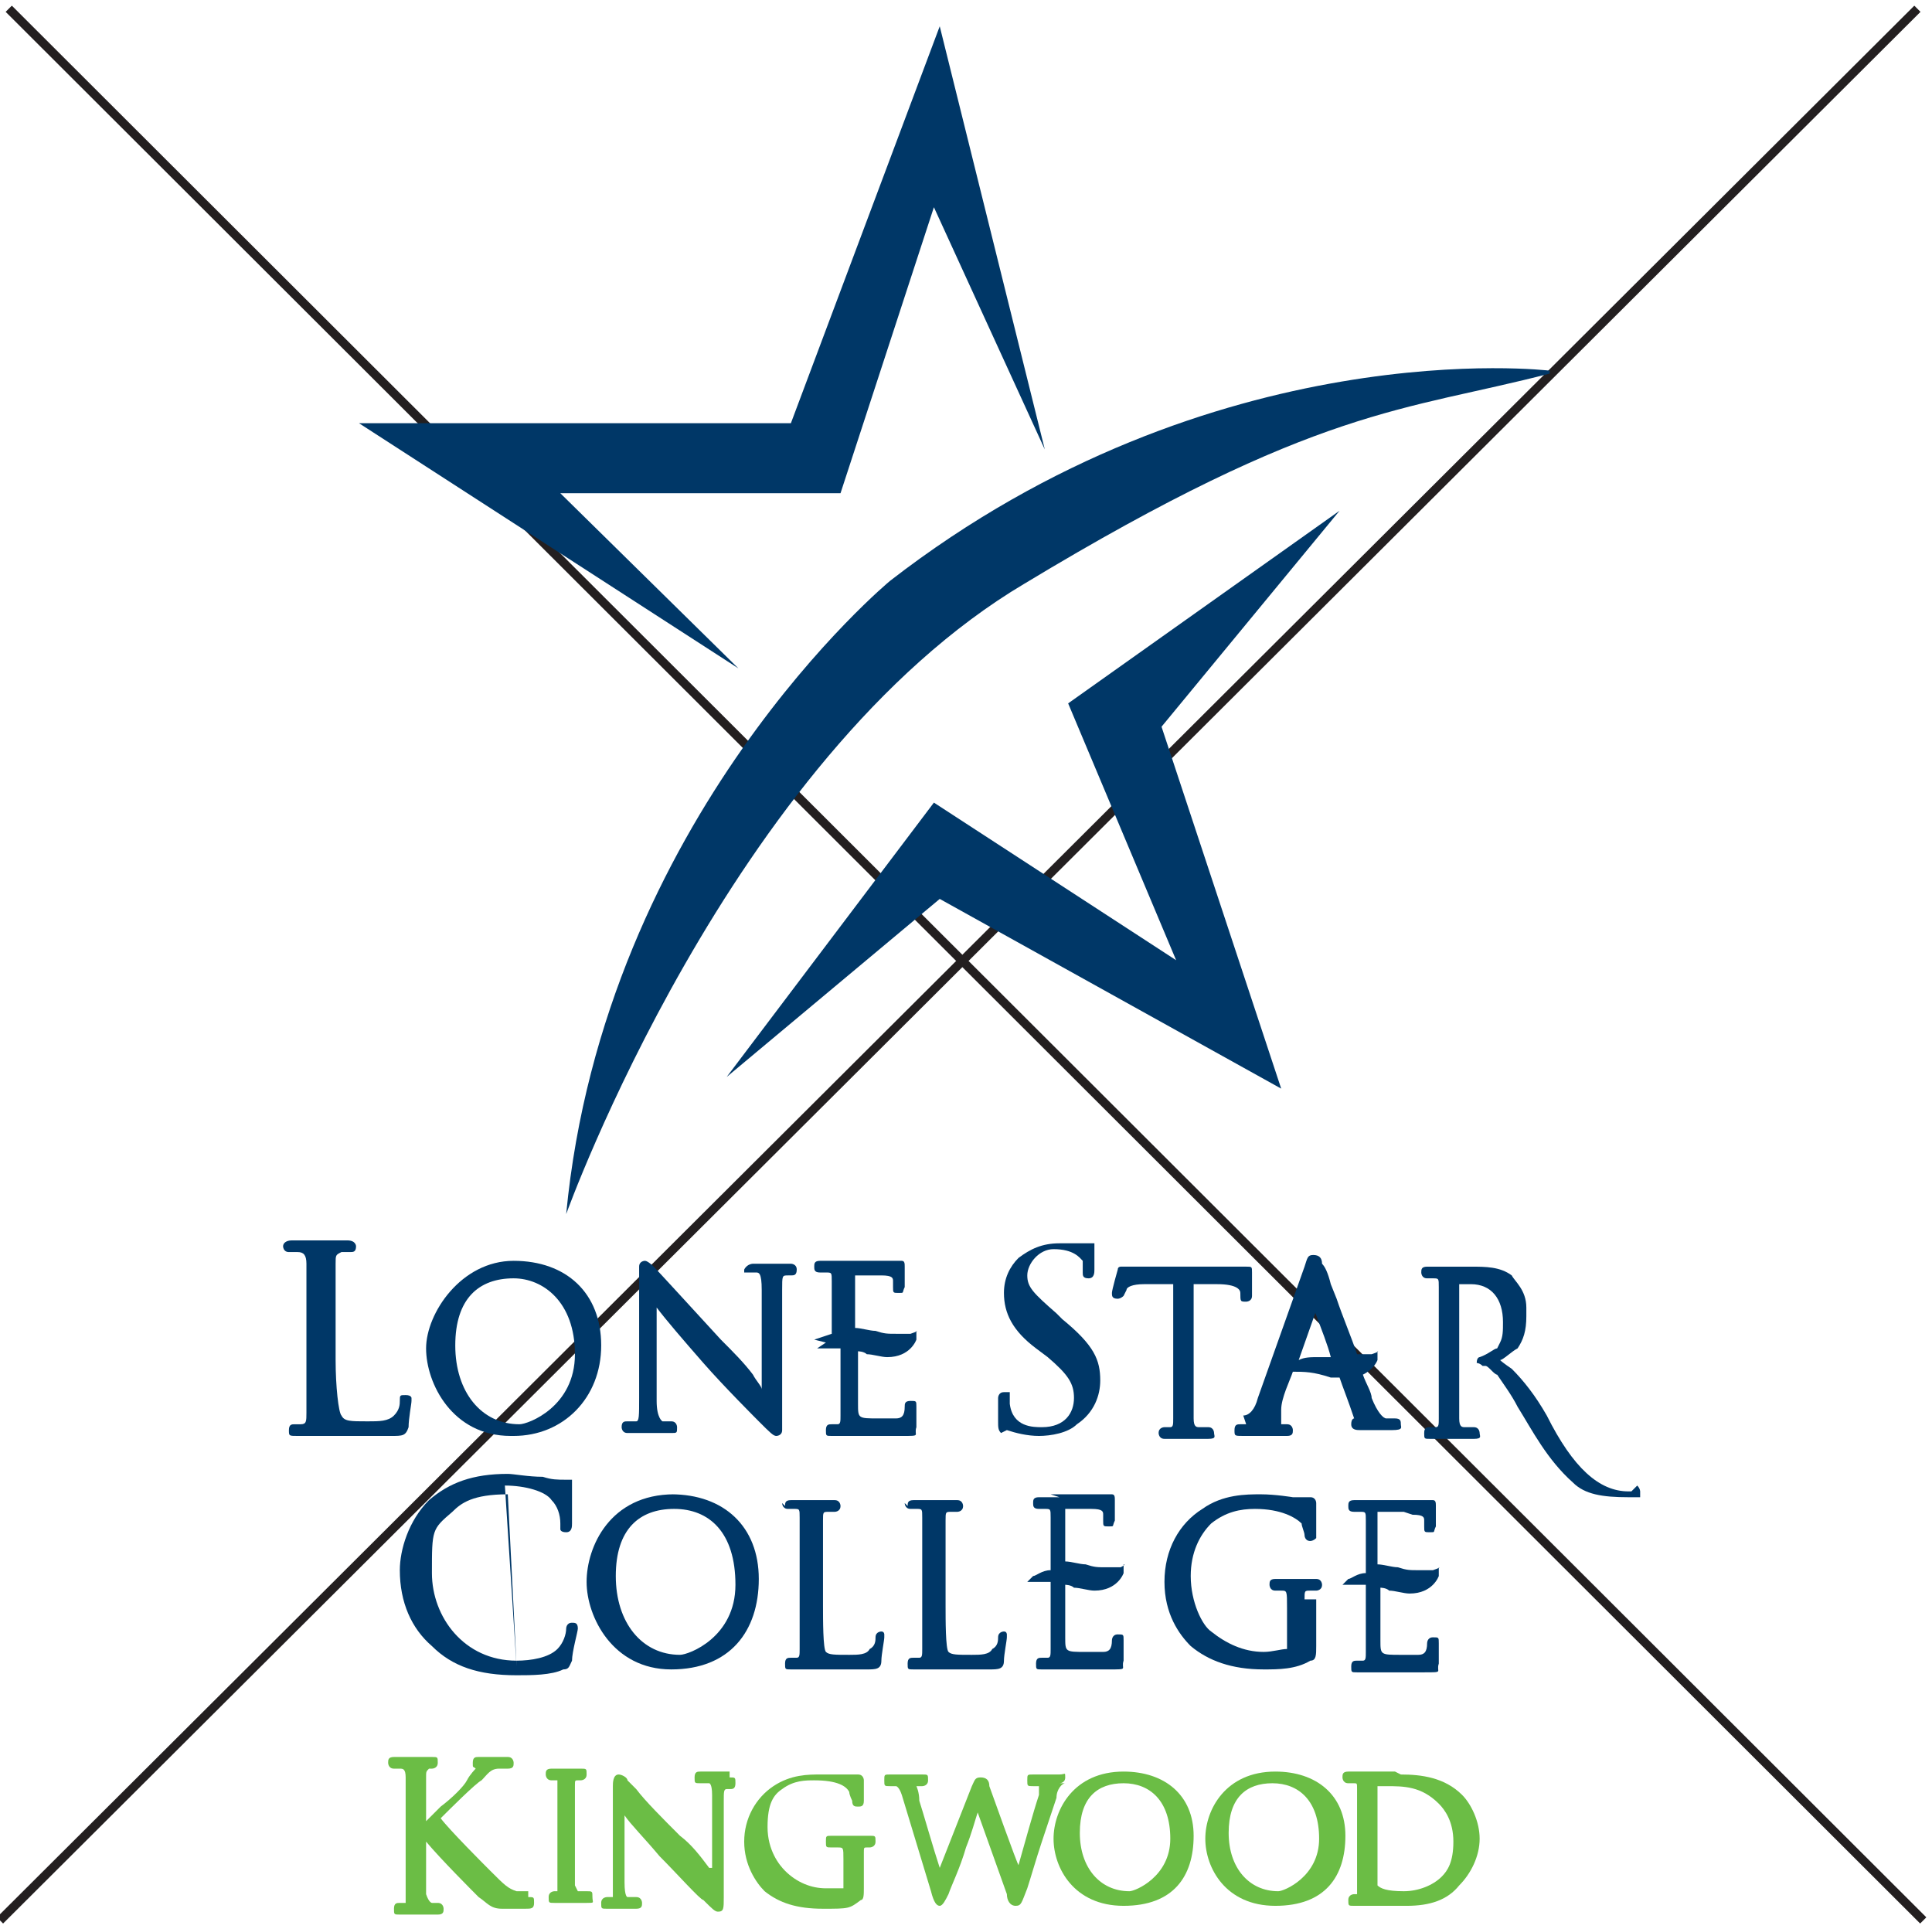 <?xml version="1.0" encoding="UTF-8"?>
<svg xmlns="http://www.w3.org/2000/svg" xmlns:xlink="http://www.w3.org/1999/xlink" version="1.1" viewBox="0 0 66.2 66.1">
  <defs>
    <style>
      .cls-1, .cls-2 {
        fill: none;
      }

      .cls-3 {
        fill: #003767;
      }

      .cls-4 {
        clip-path: url(#clippath-1);
      }

      .cls-2 {
        stroke: #231f20;
        stroke-width: .3px;
      }

      .cls-5 {
        fill: #6bbd45;
      }

      .cls-6 {
        clip-path: url(#clippath);
      }
    </style>
    <clipPath id="clippath">
      <rect class="cls-1" x="0" y=".2" width="66" height="65.8"/>
    </clipPath>
    <clipPath id="clippath-1">
      <rect class="cls-1" x="0" y=".2" width="66" height="65.8"/>
    </clipPath>
  </defs>
  <!-- Generator: Adobe Illustrator 28.7.3, SVG Export Plug-In . SVG Version: 1.2.0 Build 164)  -->
  <g>
    <g id="Layer_1">
      <g class="cls-6">
        <line class="cls-2" x1="0" y1="65.8" x2="65.7" y2=".3"/>
        <line class="cls-2" x1=".3" y1=".3" x2="65.9" y2="65.8"/>
        <path class="cls-3" d="M38.3,44.5s.1,0,.2-.1c0,0,0,0,.1-.2,0-.1.2-.2.6-.2h1s0,3,0,3c0,.7,0,1.3,0,1.6,0,.2,0,.3-.1.3,0,0-.1,0-.2,0,0,0-.2,0-.2.2,0,0,0,.2.2.2s.4,0,.6,0c0,0,0,0,.1,0s0,0,0,0c.2,0,.5,0,.8,0s.2-.1.2-.2c0,0,0-.2-.2-.2,0,0-.2,0-.3,0-.1,0-.2,0-.2-.3,0-.3,0-.8,0-1.5v-3.1h.8c.7,0,.8.2.8.3h0c0,.3,0,.3.2.3,0,0,.2,0,.2-.2s0-.1,0-.2c0-.2,0-.4,0-.6h0c0-.2,0-.2-.2-.2,0,0,0,0-.1,0,0,0-.3,0-.6,0h-2.7c0,0-.4,0-.6,0-.1,0-.2,0-.2,0,0,0,0,0-.1,0h0c0,0-.1,0-.1.1h0s0,0,0,0h0s-.2.7-.2.8c0,.1,0,.2.2.2"/>
        <path class="cls-3" d="M45,44.8c.3.8.5,1.3.6,1.7-.1,0-.3,0-.4,0-.3,0-.5,0-.7.1l.6-1.7ZM42.7,48.8c0,0-.1,0-.2,0-.1,0-.2,0-.2.2s0,.2.3.2.5,0,.7,0c0,0,.1,0,.2,0s0,0,.2,0c.1,0,.3,0,.4,0,.2,0,.2-.1.2-.2,0,0,0-.2-.2-.2h0s-.2,0-.2,0c0-.1,0-.3,0-.5h0c0-.4.3-1,.4-1.3.4,0,.7,0,1.3.2.1,0,.2,0,.3,0,.1.3.3.8.5,1.4,0,0,0,0,0,0,0,0,0,0,0,0,0,0-.1,0-.1.2,0,.2.2.2.3.2h0c.3,0,.7,0,1.1,0s.3-.1.3-.2,0-.2-.2-.2-.2,0-.3,0c-.1,0-.3-.2-.5-.7,0-.2-.2-.5-.3-.8.4-.2.5-.5.5-.5v-.3c.1,0-.2.1-.2.1,0,0-.2,0-.5,0s0,0,0,0c-.2-.6-.5-1.3-.7-1.9l-.2-.5c-.1-.4-.2-.6-.3-.7,0-.2-.1-.3-.3-.3s-.2.1-.3.4l-1.6,4.5c-.1.4-.3.6-.5.6"/>
        <path class="cls-3" d="M55.9,51.1h0s0,0,0,0c0,0,0,0-.1,0-1,0-1.9-.8-2.8-2.6-.4-.7-.8-1.2-1.2-1.6,0,0-.3-.2-.4-.3.1,0,.4-.3.6-.4.2-.3.3-.6.3-1.1s0-.2,0-.3c0-.6-.4-.9-.5-1.1-.4-.3-.9-.3-1.4-.3s-.4,0-.6,0c-.1,0-.2,0-.2,0s0,0,0,0c-.2,0-.5,0-.7,0s-.2.1-.2.2c0,0,0,.2.2.2s.2,0,.2,0c.2,0,.2,0,.2.3,0,.2,0,.4,0,1.6v1.3c0,.7,0,1.3,0,1.6,0,.2,0,.3-.1.3,0,0-.1,0-.2,0-.1,0-.2,0-.2.2s0,.2.2.2.3,0,.7,0h0s0,0,0,0c.2,0,.5,0,.8,0s.2-.1.2-.2c0,0,0-.2-.2-.2s-.2,0-.3,0c-.1,0-.2,0-.2-.3,0-.3,0-.9,0-1.6v-3c0,0,.2,0,.4,0,.7,0,1.1.5,1.1,1.3,0,.3,0,.5-.1.7h0s0,0-.1.2c-.1,0-.3.2-.6.3h0s0,0,0,0h0s-.1,0-.1.2h0s0,0,0,0h0c0,0,.1,0,.2.1,0,0,0,0,.1,0,.1,0,.3.3.4.3.2.3.5.7.7,1.1.5.8,1,1.8,1.9,2.6.4.4,1,.5,1.9.5.3,0,.4,0,.4,0,0,0,0,0,0-.2h0c0,0,0-.1-.1-.2"/>
        <path class="cls-3" d="M48.4,51.9c.4,0,.4.1.4.2,0,0,0,.2,0,.2,0,.2,0,.2.2.2s.1,0,.2-.2c0,0,0-.2,0-.3h0c0,0,0-.1,0-.1,0-.1,0-.2,0-.2,0,0,0,0,0-.1,0-.1,0-.2-.1-.2s0,0-.1,0c0,0,0,0,0,0,0,0-.2,0-.3,0-.1,0-1.1,0-1.6,0s0,0,0,0h0c-.2,0-.5,0-.7,0s-.2.1-.2.2,0,.2.2.2.2,0,.2,0c.2,0,.2,0,.2.3,0,.2,0,.4,0,1.6v.2c-.3,0-.5.2-.6.2l-.2.2h.3s.4,0,.5,0h0v.7c0,.7,0,1.3,0,1.6,0,.2,0,.3-.1.3,0,0-.1,0-.2,0-.1,0-.2,0-.2.2s0,.2.2.2.4,0,.6,0h0s0,0,0,0c0,0,.1,0,.2,0h0c.3,0,.8,0,1.5,0s.4,0,.5-.3c0-.2,0-.7,0-.7,0-.2,0-.2-.2-.2s-.2.2-.2.2c0,.3-.1.4-.3.4-.2,0-.5,0-.6,0-.7,0-.7,0-.7-.5,0-.1,0-.6,0-.9v-.9c0,0,.2,0,.3.1.2,0,.5.1.7.1.8,0,1-.6,1-.6v-.3c.1,0-.2.1-.2.1,0,0-.2,0-.5,0s-.4,0-.7-.1c-.2,0-.5-.1-.7-.1v-1.8c.2,0,.8,0,.9,0"/>
        <path class="cls-3" d="M36.3,51.3h0c-.2,0-.5,0-.7,0s-.2.1-.2.2,0,.2.2.2.2,0,.2,0c.2,0,.2,0,.2.3,0,.2,0,.4,0,1.6v.2c-.3,0-.5.2-.6.2l-.2.2h.3s.4,0,.5,0h0v.7c0,.7,0,1.3,0,1.6,0,.2,0,.3-.1.3,0,0-.1,0-.2,0-.1,0-.2,0-.2.2s0,.2.2.2.4,0,.6,0h0s0,0,0,0c0,0,.1,0,.2,0h0c.3,0,.8,0,1.5,0s.4,0,.5-.3c0-.2,0-.7,0-.7,0-.2,0-.2-.2-.2s-.2.2-.2.2c0,.3-.1.4-.3.4-.2,0-.5,0-.6,0-.7,0-.7,0-.7-.5,0-.1,0-.6,0-.9v-.9c0,0,.2,0,.3.1.2,0,.5.1.7.1.8,0,1-.6,1-.6v-.3c.1,0-.1.1-.1.1h0s-.2,0-.5,0-.4,0-.7-.1c-.2,0-.5-.1-.7-.1v-1.8c.2,0,.8,0,.9,0,.4,0,.4.1.4.2,0,0,0,.2,0,.2,0,.2,0,.2.2.2s.1,0,.2-.2c0,0,0-.2,0-.3h0c0,0,0-.1,0-.1,0-.1,0-.2,0-.2,0,0,0,0,0-.1,0-.1,0-.2-.1-.2s0,0-.1,0c0,0,0,0,0,0,0,0-.1,0-.3,0-.1,0-1.1,0-1.7,0s0,0,0,0"/>
        <path class="cls-3" d="M13.4,49.2h0c.4,0,.5,0,.6-.3,0-.3.1-.8.1-.9s0,0,0-.1c0,0,0-.1-.2-.1s-.2,0-.2.2c0,.1,0,.3-.2.5-.2.2-.5.2-.9.2h0c-.6,0-.8,0-.9-.2-.1-.1-.2-1-.2-1.9v-1.5c0-1.3,0-1.6,0-1.8,0-.3,0-.3.2-.4,0,0,.2,0,.3,0,.1,0,.2,0,.2-.2,0,0,0-.2-.3-.2s-.5,0-.8,0c0,0-.1,0-.2,0s0,0-.1,0c-.2,0-.6,0-.8,0s-.3.1-.3.2c0,0,0,.2.2.2s.2,0,.3,0c.2,0,.3.1.3.4,0,.3,0,.5,0,1.8v1.5c0,.8,0,1.5,0,1.8,0,.3,0,.4-.2.4,0,0-.2,0-.2,0-.1,0-.2,0-.2.2s0,.2.3.2.4,0,.6,0c0,0,.2,0,.2,0,.2,0,.4,0,.6,0,.4,0,.9,0,1.6,0h0Z"/>
        <path class="cls-3" d="M17.6,43.8c1,0,2.1.8,2.1,2.6s-1.6,2.4-1.9,2.4c-1.3,0-2.2-1.1-2.2-2.7s.8-2.3,2-2.3M17.6,49.2c1.7,0,3-1.3,3-3.1s-1.2-2.9-3-2.9-3,1.8-3,3,.9,3,2.9,3"/>
        <path class="cls-3" d="M21.5,49.1c.2,0,.4,0,.6,0,0,0,0,0,.1,0s0,0,.1,0c.1,0,.4,0,.7,0,.2,0,.2,0,.2-.2,0,0,0-.2-.2-.2s-.2,0-.3,0c0,0-.2-.1-.2-.7v-3.2c.3.4.9,1.1,1.6,1.9.7.8,1.8,1.9,1.9,2h0c.4.4.5.5.6.5h0c0,0,.2,0,.2-.2,0,0,0-.2,0-.5v-4.3c0-.5,0-.5.2-.5,0,0,.1,0,.1,0,.1,0,.2,0,.2-.2,0-.2-.2-.2-.2-.2-.2,0-.4,0-.5,0,0,0-.1,0-.1,0s0,0-.1,0c-.2,0-.4,0-.6,0,0,0-.2,0-.3.2h0s0,0,0,.1c0,0,0,0,.1,0s.2,0,.3,0c.1,0,.2,0,.2.6v3.4c0-.1-.2-.3-.3-.5-.3-.4-.7-.8-1.1-1.2-1.1-1.2-2.2-2.4-2.3-2.5,0,0,0,0,0,0,0,0-.2-.2-.3-.2,0,0-.2,0-.2.2,0,0,0,.2,0,.3v4.2c0,.6,0,.8-.1.8,0,0-.2,0-.3,0-.1,0-.2,0-.2.2,0,0,0,.2.2.2"/>
        <path class="cls-3" d="M17.7,57.1,17.3,50.9c.7,0,1.4.2,1.6.5.2.2.3.5.3.8,0,0,0,.1,0,.2,0,0,0,.1.2.1.2,0,.2-.2.2-.3,0,0,0-.2,0-.3,0-.2,0-.4,0-.6,0-.2,0-.3,0-.4,0,0,0,0,0-.1,0,0,0-.1,0-.1,0,0,0,0-.2,0-.3,0-.5,0-.8-.1h0c-.5,0-1-.1-1.2-.1-1.2,0-2,.3-2.7.9-.7.7-1,1.7-1,2.4,0,1.1.4,2,1.1,2.6.7.7,1.6,1,2.9,1h0c.5,0,1.2,0,1.6-.2.2,0,.2-.1.3-.3,0-.3.2-1,.2-1.1,0-.2-.1-.2-.2-.2-.2,0-.2.2-.2.2,0,.2-.1.5-.3.7-.3.3-.9.4-1.4.4-1.8,0-2.9-1.5-2.9-3s0-1.5.7-2.1c.3-.3.7-.6,1.9-.6"/>
        <path class="cls-3" d="M23.3,56.7c-1.3,0-2.2-1.1-2.2-2.7s.8-2.3,2-2.3,2.1.8,2.1,2.6-1.6,2.4-1.9,2.4M23.1,51.2c-2.2,0-3,1.8-3,3s.9,3,2.9,3,3-1.3,3-3.1-1.2-2.9-3-2.9"/>
        <path class="cls-3" d="M26.8,51.5c0,0,0,.2.2.2s.2,0,.2,0c.2,0,.2,0,.2.3,0,.2,0,.4,0,1.6v1.3c0,.7,0,1.3,0,1.6,0,.2,0,.3-.1.3,0,0-.1,0-.2,0-.1,0-.2,0-.2.2s0,.2.2.2.4,0,.5,0c0,0,.2,0,.2,0,.2,0,.3,0,.5,0,.3,0,.8,0,1.4,0h0c.3,0,.5,0,.5-.3,0-.2.1-.7.1-.8s0,0,0-.1c0,0,0-.1-.1-.1,0,0-.2,0-.2.2,0,.1,0,.3-.2.4-.1.2-.4.2-.7.2h0c-.5,0-.7,0-.8-.1-.1-.1-.1-1.1-.1-1.6v-1.3c0-1.1,0-1.3,0-1.6,0-.3,0-.3.2-.3,0,0,.2,0,.2,0,0,0,.2,0,.2-.2,0,0,0-.2-.2-.2s-.5,0-.7,0c0,0-.1,0-.1,0s0,0,0,0c-.2,0-.5,0-.7,0s-.2.1-.2.2"/>
        <path class="cls-3" d="M31,51.5c0,0,0,.2.2.2s.2,0,.2,0c.2,0,.2,0,.2.3,0,.2,0,.4,0,1.6v1.3c0,.7,0,1.3,0,1.6,0,.2,0,.3-.1.3,0,0-.1,0-.2,0-.1,0-.2,0-.2.2s0,.2.2.2c.1,0,.4,0,.5,0,0,0,.2,0,.2,0,.2,0,.3,0,.5,0,.3,0,.8,0,1.4,0h0s0,0,0,0c.3,0,.5,0,.5-.3,0-.2.1-.7.1-.8s0,0,0-.1c0,0,0-.1-.1-.1h0s-.2,0-.2.2c0,.1,0,.3-.2.4-.1.2-.4.2-.7.2h0c-.5,0-.7,0-.8-.1-.1-.1-.1-1.1-.1-1.6v-1.3c0-1.1,0-1.3,0-1.6,0-.3,0-.3.2-.3,0,0,.2,0,.2,0,0,0,.2,0,.2-.2,0,0,0-.2-.2-.2s-.5,0-.7,0c0,0-.1,0-.1,0s0,0,0,0c-.2,0-.5,0-.7,0s-.2.1-.2.2"/>
        <path class="cls-3" d="M44.7,54.8c0-.3,0-.3.2-.3,0,0,.1,0,.2,0,0,0,.2,0,.2-.2,0,0,0-.2-.2-.2s-.4,0-.6,0c0,0-.1,0-.1,0s0,0,0,0c-.2,0-.5,0-.7,0s-.2.1-.2.2c0,0,0,.2.2.2s.2,0,.2,0c.2,0,.2,0,.2.6v1.2c0,0,0,.1,0,.2-.2,0-.5.1-.8.1-.7,0-1.3-.3-1.8-.7-.3-.2-.7-1-.7-1.9,0-.8.3-1.4.7-1.8.5-.4,1-.5,1.5-.5.9,0,1.4.3,1.6.5,0,.1.1.3.1.4h0c0,0,0,.2.2.2h0c0,0,.1,0,.2-.1,0,0,0,0,0-.2,0-.5,0-.8,0-.9,0,0,0,0,0-.1,0,0,0-.2-.2-.2-.2,0-.4,0-.6,0,0,0-.6-.1-1.1-.1s-1.3,0-2,.5c-.8.5-1.3,1.4-1.3,2.5s.5,1.8.9,2.2c.6.5,1.4.8,2.5.8.5,0,1.1,0,1.6-.3.2,0,.2-.2.2-.5v-.8c0-.3,0-.5,0-.8"/>
        <path class="cls-3" d="M28.3,46l-.3.2h.3s.4,0,.5,0h0v.7c0,.7,0,1.3,0,1.6,0,.2,0,.3-.1.3,0,0-.1,0-.2,0-.1,0-.2,0-.2.2s0,.2.2.2.4,0,.6,0h0s0,0,0,0c0,0,.2,0,.3,0h0c.3,0,.8,0,1.5,0s.4,0,.5-.3c0-.2,0-.7,0-.7,0-.2,0-.2-.2-.2s-.2.1-.2.2c0,.3-.1.4-.3.4-.2,0-.5,0-.6,0-.7,0-.7,0-.7-.5,0-.1,0-.6,0-.9v-.9c0,0,.2,0,.3.1.2,0,.5.1.7.1.8,0,1-.6,1-.6v-.3c.1,0-.2.1-.2.1,0,0-.2,0-.5,0s-.4,0-.7-.1c-.2,0-.5-.1-.7-.1v-1.8c.2,0,.8,0,.9,0,.4,0,.4.1.4.2,0,0,0,.2,0,.2,0,.2,0,.2.2.2s.1,0,.2-.2c0,0,0-.2,0-.3h0c0,0,0-.1,0-.1,0-.1,0-.2,0-.2,0,0,0,0,0-.1,0-.1,0-.2-.1-.2s0,0-.1,0c0,0,0,0,0,0,0,0-.1,0-.3,0-.2,0-1.6,0-1.7,0s0,0,0,0c-.1,0-.5,0-.7,0s-.2.1-.2.2,0,.2.2.2.2,0,.2,0c.2,0,.2,0,.2.3,0,.2,0,.4,0,1.6v.2c-.3.1-.6.2-.6.2"/>
        <path class="cls-3" d="M34.5,49h0s0,0,0,0h0s0,0,0,0c0,0,0,0,0,0h0s0,0,0,0c.3.1.7.2,1.1.2s1-.1,1.3-.4c.6-.4.8-1,.8-1.5,0-.7-.2-1.2-1.3-2.1l-.2-.2c-.8-.7-1-.9-1-1.3s.4-.9.9-.9c.7,0,.9.3,1,.4,0,0,0,.3,0,.4,0,.1,0,.2.2.2h0c.2,0,.2-.2.2-.3,0-.5,0-.7,0-.8,0,0,0,0,0,0,0,0,0-.1,0-.1,0,0,0,0-.1,0s-.1,0-.3,0c-.2,0-.5,0-.8,0-.6,0-1,.2-1.4.5-.3.3-.5.7-.5,1.2,0,.7.3,1.3,1.1,1.9l.4.3c.7.6.9.9.9,1.4,0,.5-.3,1-1.1,1-.3,0-1,0-1.1-.8,0-.1,0-.2,0-.3s0,0,0-.1c0,0,0,0-.2,0-.2,0-.2.2-.2.2,0,0,0,0,0,0,0,.2,0,.5,0,.8,0,.2,0,.3.1.4"/>
        <path class="cls-5" d="M18.1,64.8s-.2,0-.4,0c-.3-.1-.4-.2-.9-.7h0c-.2-.2-1.4-1.4-1.7-1.8.3-.3,1.2-1.2,1.4-1.3,0,0,0,0,0,0h0c.2-.2.3-.4.6-.4.1,0,.2,0,.3,0,.2,0,.2-.1.2-.2,0,0,0-.2-.2-.2s-.4,0-.5,0c0,0-.1,0-.1,0,0,0-.2,0-.2,0h0c0,0-.2,0-.2,0-.1,0-.2,0-.2.2s0,.1.1.2c0,0,0,0,0,0,0,0-.2.2-.3.4h0c-.1.2-.5.6-.9.9-.2.2-.4.4-.5.5h0c0-1.1,0-1.3,0-1.5,0-.2,0-.2.1-.3,0,0,.1,0,.1,0,0,0,.2,0,.2-.2s0-.2-.2-.2-.3,0-.5,0c0,0-.1,0-.2,0s0,0,0,0c0,0-.4,0-.6,0s-.2.1-.2.2c0,0,0,.2.2.2s.2,0,.2,0c.1,0,.2,0,.2.3,0,.2,0,.4,0,1.4v1.2c0,.6,0,1.1,0,1.4,0,.2,0,.3,0,.3,0,0-.1,0-.2,0-.1,0-.2,0-.2.2s0,.2.2.2.3,0,.5,0h0c0,0,.1,0,.1,0s0,0,.1,0c.2,0,.4,0,.6,0s.2-.1.2-.2c0,0,0-.2-.2-.2s0,0-.2,0c0,0-.1,0-.2-.3,0-.3,0-.8,0-1.4v-.4c.5.6,1.6,1.7,1.8,1.9h0c.3.2.4.4.8.4.1,0,.3,0,.5,0h.3c.2,0,.3,0,.3-.2s0-.2-.2-.2"/>
        <path class="cls-5" d="M20,64.8s-.2,0-.2,0c0,0,0,0-.1-.2,0-.2,0-.6,0-1.2v-1c0-.9,0-1,0-1.2,0-.2,0-.2.1-.2,0,0,0,0,.1,0,0,0,.2,0,.2-.2s0-.2-.2-.2-.3,0-.5,0h0s0,0,0,0,0,0,0,0c-.1,0-.3,0-.5,0s-.2.1-.2.2c0,0,0,.2.2.2s0,0,.2,0c0,0,0,0,0,.2,0,.2,0,.3,0,1.2v1c0,.4,0,.9,0,1.2,0,.2,0,.2,0,.2,0,0-.1,0-.1,0,0,0-.2,0-.2.2s0,.2.2.2.3,0,.4,0h0c0,0,0,0,0,0s0,0,0,0h0c.1,0,.4,0,.7,0s.2,0,.2-.2,0-.2-.2-.2"/>
        <path class="cls-5" d="M25,60.7c-.1,0-.3,0-.4,0h0s0,0-.1,0,0,0-.1,0h0c-.1,0-.3,0-.4,0s-.2,0-.2.2,0,.2.2.2.2,0,.3,0c0,0,.1,0,.1.4v2.5s0,0,0,0h-.1c-.3-.4-.6-.8-1-1.1-.6-.6-1.2-1.2-1.5-1.6h0c-.2-.2-.3-.3-.3-.3h0c0-.1-.2-.2-.3-.2-.2,0-.2.3-.2.4v3.2c0,.4,0,.6,0,.6,0,0-.2,0-.2,0,0,0-.2,0-.2.2s0,.2.2.2.4,0,.5,0c0,0,0,0,0,0s0,0,0,0c.1,0,.3,0,.5,0s.2-.1.2-.2c0,0,0-.2-.2-.2s-.2,0-.3,0c0,0-.1,0-.1-.5v-2.3c.2.3.7.8,1.2,1.4.6.6,1.4,1.5,1.5,1.5.3.3.4.4.5.4.2,0,.2-.1.2-.5v-3.3c0-.3,0-.4.1-.4,0,0,0,0,.1,0,.1,0,.2,0,.2-.2s0-.2-.2-.2"/>
        <path class="cls-5" d="M29.6,62.9c-.1,0-.3,0-.5,0h0s0,0,0,0,0,0,0,0h0c-.1,0-.4,0-.6,0s-.2,0-.2.2,0,.2.2.2.1,0,.2,0c.2,0,.2,0,.2.4v1s0,0,0,0c-.1,0-.3,0-.6,0-.5,0-1-.2-1.4-.6-.2-.2-.6-.7-.6-1.5s.2-1.1.5-1.3c.4-.3.8-.3,1.1-.3.8,0,1.1.2,1.2.4,0,.1.1.3.1.3,0,.2.1.2.2.2s.2,0,.2-.2c0-.4,0-.6,0-.7,0,0,0,0,0,0,0,0,0-.2-.2-.2s-.3,0-.4,0c-.1,0-.5,0-.9,0s-1,0-1.6.4c-.6.4-1,1.1-1,1.9s.4,1.4.7,1.7c.5.4,1.1.6,2,.6s.9,0,1.3-.3c.1,0,.1-.2.1-.4v-.6c0-.2,0-.4,0-.6,0-.2,0-.2.1-.2,0,0,0,0,.1,0,0,0,.2,0,.2-.2s0-.2-.2-.2"/>
        <path class="cls-5" d="M36.3,61.1c0,0,.2,0,.2-.2s0-.1-.2-.1-.3,0-.4,0c0,0,0,0,0,0s0,0,0,0c-.1,0-.3,0-.5,0s-.2,0-.2.2,0,.2.2.2c.2,0,.2,0,.2,0,0,0,0,0,0,0,0,0,0,.1,0,.3-.2.6-.5,1.7-.7,2.4h0c0,.1-1-2.7-1-2.7,0-.2-.1-.3-.3-.3s-.2.1-.3.3l-1.1,2.8c-.2-.6-.6-2-.7-2.3,0-.3-.1-.5-.1-.5s0,0,0,0h0s.1,0,.2,0c0,0,.2,0,.2-.2s0-.2-.2-.2-.4,0-.5,0c0,0,0,0,0,0s0,0-.1,0h0c-.1,0-.3,0-.5,0s-.2,0-.2.2,0,.2.2.2.2,0,.2,0c0,0,.1,0,.2.3l1,3.3c.1.4.2.5.3.5s.2-.2.3-.4c.1-.3.4-.9.6-1.6h0c.2-.5.3-.9.4-1.2l1,2.8c0,.2.1.4.3.4s.2-.1.4-.6c.1-.3.3-1,.5-1.6h0c.2-.6.4-1.2.5-1.5,0-.3.2-.5.3-.5,0,0,.1,0,.2,0"/>
        <path class="cls-5" d="M38.7,64.8c-1,0-1.7-.8-1.7-2s.6-1.7,1.5-1.7,1.6.6,1.6,1.9-1.2,1.8-1.4,1.8M38.5,60.7c-1.7,0-2.4,1.3-2.4,2.3s.7,2.3,2.4,2.3,2.4-1,2.4-2.4-1-2.2-2.4-2.2"/>
        <path class="cls-5" d="M43.8,64.8c-1,0-1.7-.8-1.7-2s.6-1.7,1.5-1.7,1.6.6,1.6,1.9-1.2,1.8-1.4,1.8M43.7,60.7c-1.7,0-2.4,1.3-2.4,2.3s.7,2.3,2.4,2.3,2.4-1,2.4-2.4-1-2.2-2.4-2.2"/>
        <path class="cls-5" d="M48.1,64.8c-.6,0-.8-.1-.9-.2,0,0,0,0,0-.3,0-.1,0-.6,0-1.2v-1.9h0s.2,0,.3,0c.6,0,1.2,0,1.8.6.2.2.5.6.5,1.3s-.2,1-.4,1.2c-.3.3-.8.5-1.3.5M47.8,60.7h-.3c-.2,0-.5,0-.6,0,0,0-.1,0-.1,0s0,0,0,0c-.1,0-.4,0-.6,0s-.2.1-.2.2c0,0,0,.2.2.2s.1,0,.2,0c.1,0,.1,0,.1.2,0,.2,0,.3,0,1.2v1c0,.5,0,1,0,1.2h0c0,.2,0,.2,0,.2,0,0-.1,0-.1,0,0,0-.2,0-.2.2s0,.2.2.2.2,0,.3,0c0,0,.2,0,.2,0h0s0,0,0,0c0,0,.2,0,.5,0h.1c.2,0,.5,0,.7,0,.8,0,1.4-.2,1.8-.7.4-.4.7-1,.7-1.6s-.3-1.2-.6-1.5c-.6-.6-1.4-.7-2.1-.7"/>
      </g>
      <polygon class="cls-3" points="27.1 14.5 12.3 14.5 25.3 22.9 19.2 16.9 28.8 16.9 32 7.1 35.8 15.4 32.2 .9 27.1 14.5"/>
      <g class="cls-4">
        <path class="cls-3" d="M53.1,12.7s-11.5-1.4-22.6,7.2c0,0-9.8,8.1-11.1,21.7,0,0,5.6-15.6,15.7-21.6,10.1-6.1,13-5.9,18-7.2"/>
      </g>
      <polygon class="cls-3" points="24.9 36.9 32 27.5 40.3 32.9 36.6 24.1 45.9 17.5 39.8 24.9 43.9 37.3 32.2 30.8 24.9 36.9"/>
    </g>
  </g>
</svg>